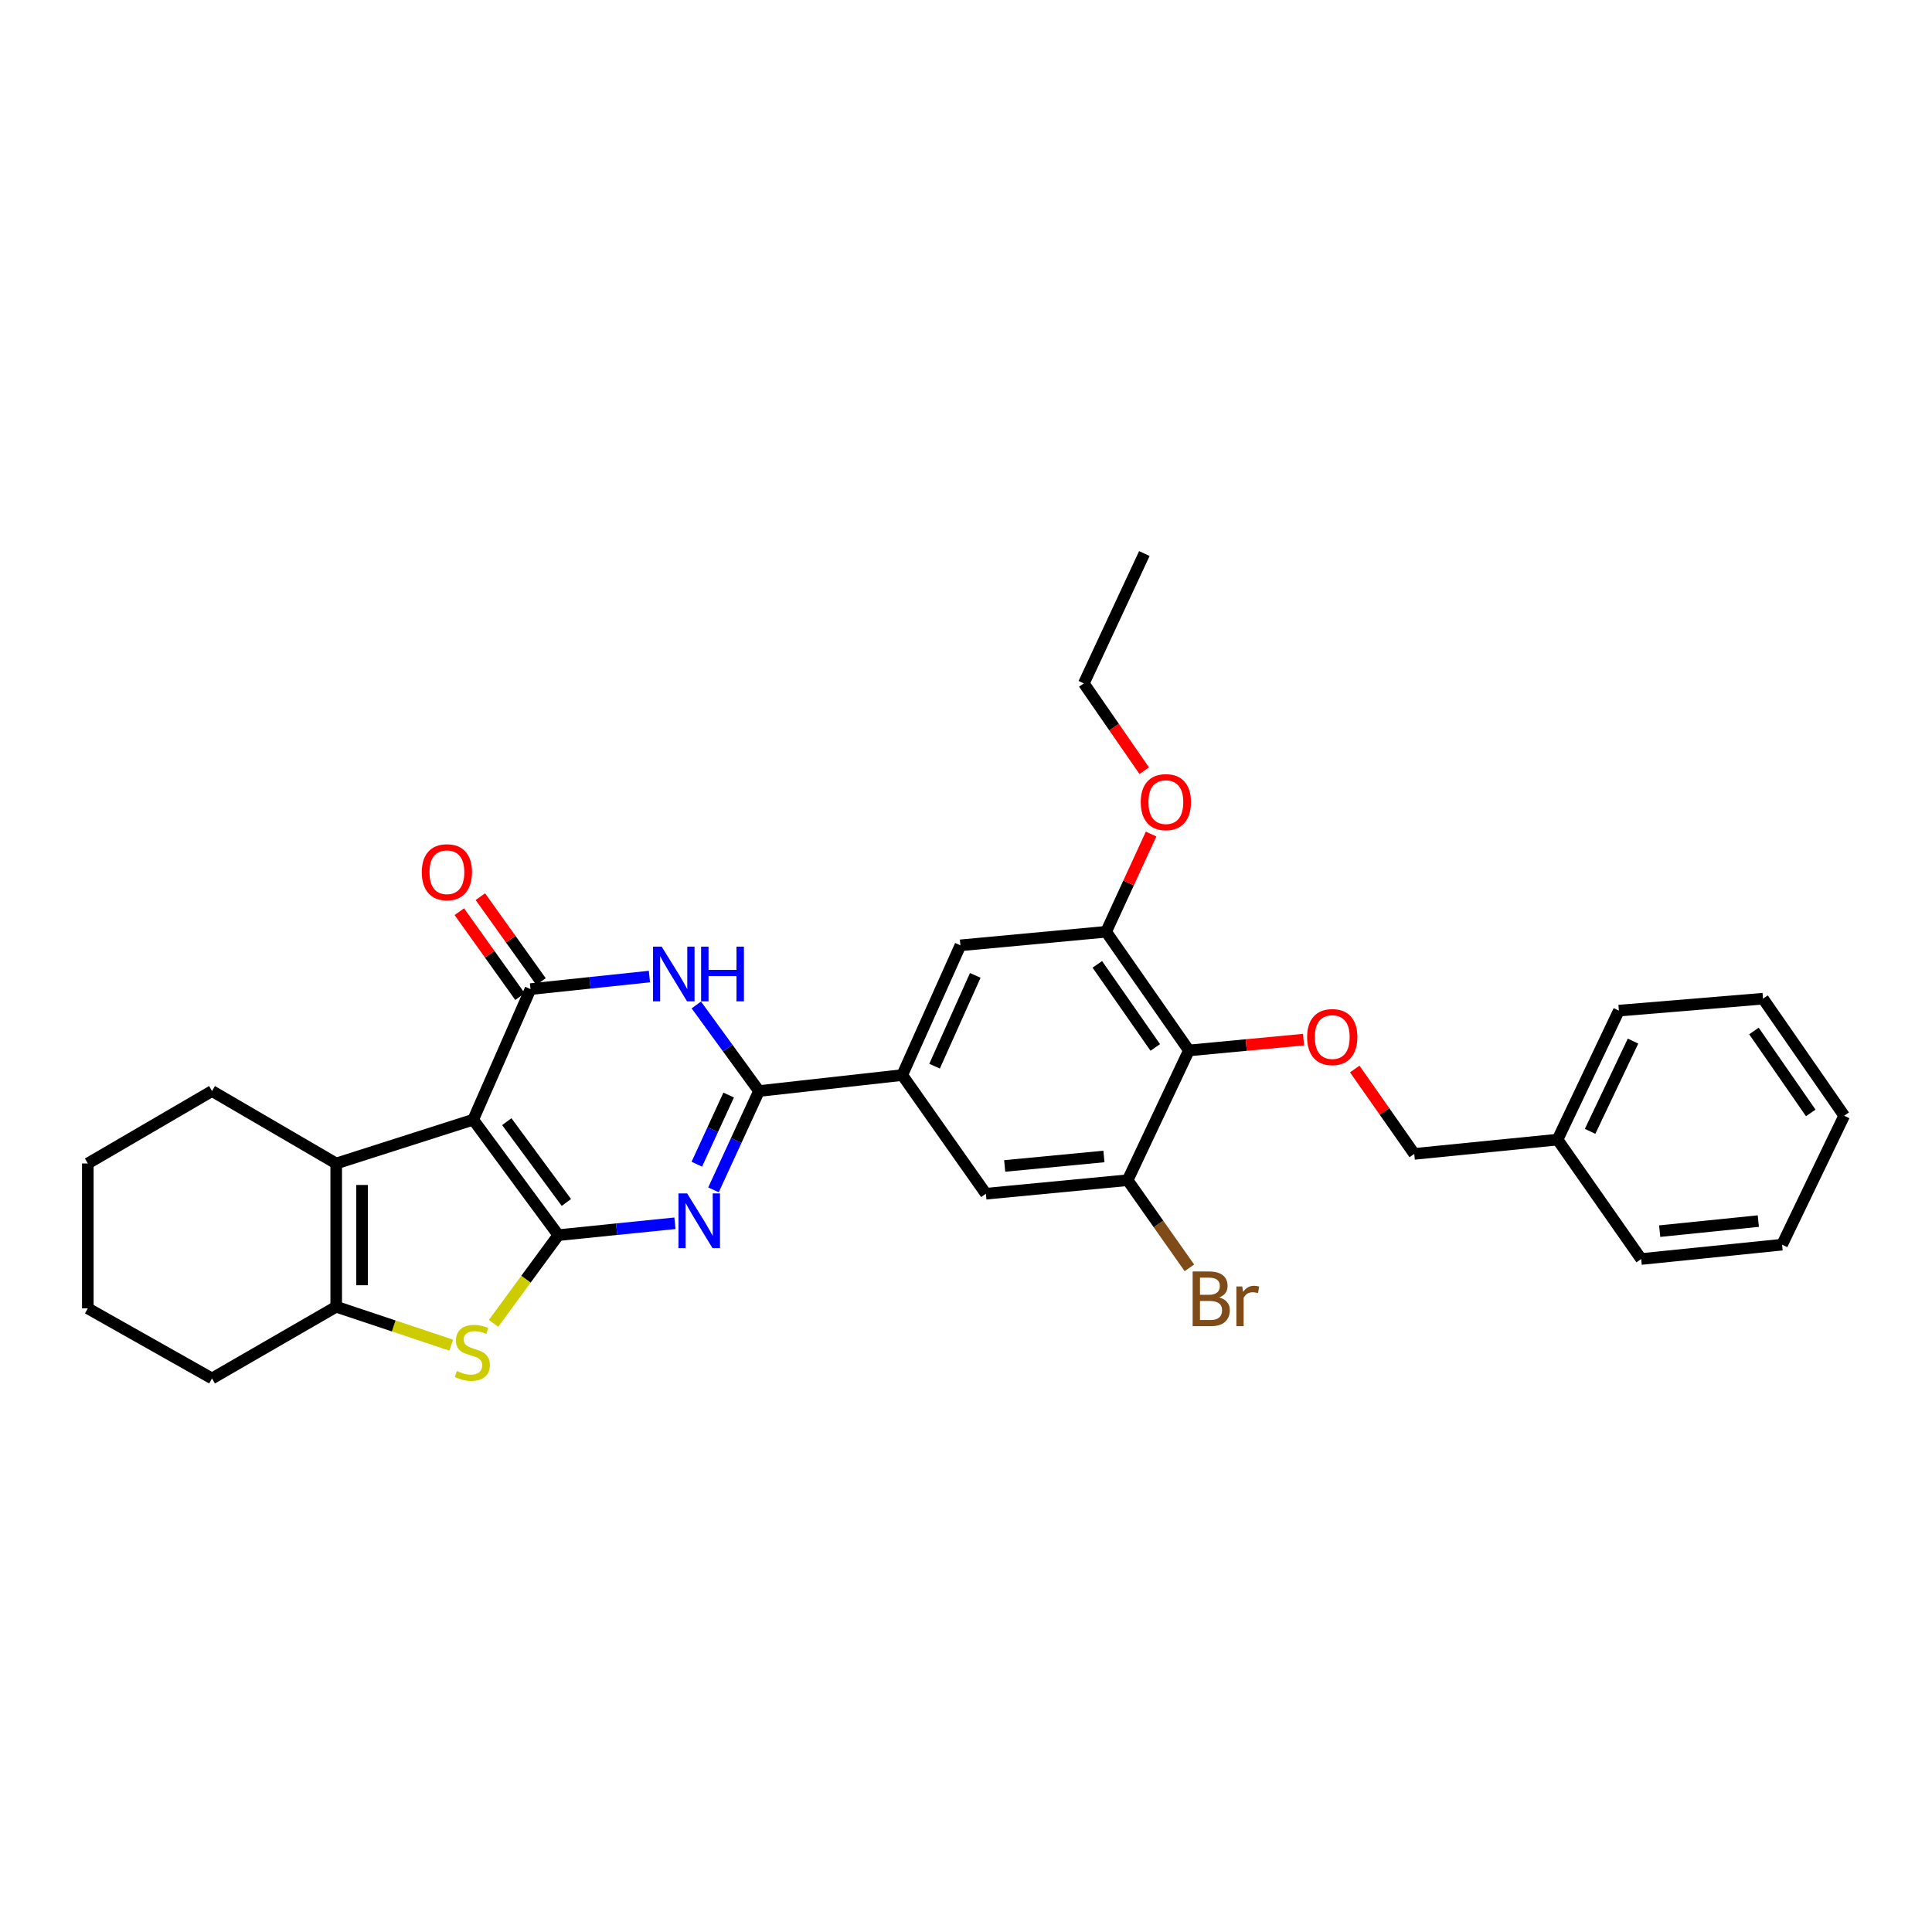 <?xml version='1.0' encoding='iso-8859-1'?>
<svg version='1.1' baseProfile='full'
              xmlns='http://www.w3.org/2000/svg'
                      xmlns:rdkit='http://www.rdkit.org/xml'
                      xmlns:xlink='http://www.w3.org/1999/xlink'
                  xml:space='preserve'
width='1000px' height='1000px' viewBox='0 0 1000 1000'>
<!-- END OF HEADER -->
<rect style='opacity:1.0;fill:#FFFFFF;stroke:none' width='1000' height='1000' x='0' y='0'> </rect>
<path class='bond-0' d='M 288.992,639.306 L 244.927,579.548' style='fill:none;fill-rule:evenodd;stroke:#000000;stroke-width:6px;stroke-linecap:butt;stroke-linejoin:miter;stroke-opacity:1' />
<path class='bond-0' d='M 293.157,622.397 L 262.311,580.567' style='fill:none;fill-rule:evenodd;stroke:#000000;stroke-width:6px;stroke-linecap:butt;stroke-linejoin:miter;stroke-opacity:1' />
<path class='bond-1' d='M 288.992,639.306 L 319.174,636.231' style='fill:none;fill-rule:evenodd;stroke:#000000;stroke-width:6px;stroke-linecap:butt;stroke-linejoin:miter;stroke-opacity:1' />
<path class='bond-1' d='M 319.174,636.231 L 349.356,633.157' style='fill:none;fill-rule:evenodd;stroke:#0000FF;stroke-width:6px;stroke-linecap:butt;stroke-linejoin:miter;stroke-opacity:1' />
<path class='bond-5' d='M 288.992,639.306 L 272.22,662.143' style='fill:none;fill-rule:evenodd;stroke:#000000;stroke-width:6px;stroke-linecap:butt;stroke-linejoin:miter;stroke-opacity:1' />
<path class='bond-5' d='M 272.22,662.143 L 255.448,684.981' style='fill:none;fill-rule:evenodd;stroke:#CCCC00;stroke-width:6px;stroke-linecap:butt;stroke-linejoin:miter;stroke-opacity:1' />
<path class='bond-2' d='M 244.927,579.548 L 274.587,511.959' style='fill:none;fill-rule:evenodd;stroke:#000000;stroke-width:6px;stroke-linecap:butt;stroke-linejoin:miter;stroke-opacity:1' />
<path class='bond-6' d='M 244.927,579.548 L 174.021,602.217' style='fill:none;fill-rule:evenodd;stroke:#000000;stroke-width:6px;stroke-linecap:butt;stroke-linejoin:miter;stroke-opacity:1' />
<path class='bond-3' d='M 369.3,615.868 L 381.076,590.293' style='fill:none;fill-rule:evenodd;stroke:#0000FF;stroke-width:6px;stroke-linecap:butt;stroke-linejoin:miter;stroke-opacity:1' />
<path class='bond-3' d='M 381.076,590.293 L 392.853,564.718' style='fill:none;fill-rule:evenodd;stroke:#000000;stroke-width:6px;stroke-linecap:butt;stroke-linejoin:miter;stroke-opacity:1' />
<path class='bond-3' d='M 360.673,602.596 L 368.917,584.694' style='fill:none;fill-rule:evenodd;stroke:#0000FF;stroke-width:6px;stroke-linecap:butt;stroke-linejoin:miter;stroke-opacity:1' />
<path class='bond-3' d='M 368.917,584.694 L 377.16,566.792' style='fill:none;fill-rule:evenodd;stroke:#000000;stroke-width:6px;stroke-linecap:butt;stroke-linejoin:miter;stroke-opacity:1' />
<path class='bond-15' d='M 280.033,508.069 L 264.334,486.088' style='fill:none;fill-rule:evenodd;stroke:#000000;stroke-width:6px;stroke-linecap:butt;stroke-linejoin:miter;stroke-opacity:1' />
<path class='bond-15' d='M 264.334,486.088 L 248.635,464.107' style='fill:none;fill-rule:evenodd;stroke:#FF0000;stroke-width:6px;stroke-linecap:butt;stroke-linejoin:miter;stroke-opacity:1' />
<path class='bond-15' d='M 269.14,515.849 L 253.441,493.868' style='fill:none;fill-rule:evenodd;stroke:#000000;stroke-width:6px;stroke-linecap:butt;stroke-linejoin:miter;stroke-opacity:1' />
<path class='bond-15' d='M 253.441,493.868 L 237.741,471.887' style='fill:none;fill-rule:evenodd;stroke:#FF0000;stroke-width:6px;stroke-linecap:butt;stroke-linejoin:miter;stroke-opacity:1' />
<path class='bond-32' d='M 274.587,511.959 L 305.366,508.712' style='fill:none;fill-rule:evenodd;stroke:#000000;stroke-width:6px;stroke-linecap:butt;stroke-linejoin:miter;stroke-opacity:1' />
<path class='bond-32' d='M 305.366,508.712 L 336.146,505.465' style='fill:none;fill-rule:evenodd;stroke:#0000FF;stroke-width:6px;stroke-linecap:butt;stroke-linejoin:miter;stroke-opacity:1' />
<path class='bond-4' d='M 392.853,564.718 L 376.637,542.443' style='fill:none;fill-rule:evenodd;stroke:#000000;stroke-width:6px;stroke-linecap:butt;stroke-linejoin:miter;stroke-opacity:1' />
<path class='bond-4' d='M 376.637,542.443 L 360.422,520.168' style='fill:none;fill-rule:evenodd;stroke:#0000FF;stroke-width:6px;stroke-linecap:butt;stroke-linejoin:miter;stroke-opacity:1' />
<path class='bond-9' d='M 392.853,564.718 L 467.001,556.448' style='fill:none;fill-rule:evenodd;stroke:#000000;stroke-width:6px;stroke-linecap:butt;stroke-linejoin:miter;stroke-opacity:1' />
<path class='bond-7' d='M 233.551,696.25 L 203.786,686.308' style='fill:none;fill-rule:evenodd;stroke:#CCCC00;stroke-width:6px;stroke-linecap:butt;stroke-linejoin:miter;stroke-opacity:1' />
<path class='bond-7' d='M 203.786,686.308 L 174.021,676.365' style='fill:none;fill-rule:evenodd;stroke:#000000;stroke-width:6px;stroke-linecap:butt;stroke-linejoin:miter;stroke-opacity:1' />
<path class='bond-19' d='M 174.021,602.217 L 109.742,564.718' style='fill:none;fill-rule:evenodd;stroke:#000000;stroke-width:6px;stroke-linecap:butt;stroke-linejoin:miter;stroke-opacity:1' />
<path class='bond-31' d='M 174.021,602.217 L 174.021,676.365' style='fill:none;fill-rule:evenodd;stroke:#000000;stroke-width:6px;stroke-linecap:butt;stroke-linejoin:miter;stroke-opacity:1' />
<path class='bond-31' d='M 187.408,613.339 L 187.408,665.243' style='fill:none;fill-rule:evenodd;stroke:#000000;stroke-width:6px;stroke-linecap:butt;stroke-linejoin:miter;stroke-opacity:1' />
<path class='bond-20' d='M 174.021,676.365 L 109.742,713.484' style='fill:none;fill-rule:evenodd;stroke:#000000;stroke-width:6px;stroke-linecap:butt;stroke-linejoin:miter;stroke-opacity:1' />
<path class='bond-8' d='M 615.373,543.708 L 572.527,482.285' style='fill:none;fill-rule:evenodd;stroke:#000000;stroke-width:6px;stroke-linecap:butt;stroke-linejoin:miter;stroke-opacity:1' />
<path class='bond-8' d='M 597.966,542.154 L 567.975,499.157' style='fill:none;fill-rule:evenodd;stroke:#000000;stroke-width:6px;stroke-linecap:butt;stroke-linejoin:miter;stroke-opacity:1' />
<path class='bond-12' d='M 615.373,543.708 L 645.042,540.907' style='fill:none;fill-rule:evenodd;stroke:#000000;stroke-width:6px;stroke-linecap:butt;stroke-linejoin:miter;stroke-opacity:1' />
<path class='bond-12' d='M 645.042,540.907 L 674.71,538.106' style='fill:none;fill-rule:evenodd;stroke:#FF0000;stroke-width:6px;stroke-linecap:butt;stroke-linejoin:miter;stroke-opacity:1' />
<path class='bond-34' d='M 615.373,543.708 L 583.668,610.866' style='fill:none;fill-rule:evenodd;stroke:#000000;stroke-width:6px;stroke-linecap:butt;stroke-linejoin:miter;stroke-opacity:1' />
<path class='bond-13' d='M 467.001,556.448 L 510.286,617.872' style='fill:none;fill-rule:evenodd;stroke:#000000;stroke-width:6px;stroke-linecap:butt;stroke-linejoin:miter;stroke-opacity:1' />
<path class='bond-14' d='M 467.001,556.448 L 497.1,489.305' style='fill:none;fill-rule:evenodd;stroke:#000000;stroke-width:6px;stroke-linecap:butt;stroke-linejoin:miter;stroke-opacity:1' />
<path class='bond-14' d='M 483.732,551.853 L 504.8,504.853' style='fill:none;fill-rule:evenodd;stroke:#000000;stroke-width:6px;stroke-linecap:butt;stroke-linejoin:miter;stroke-opacity:1' />
<path class='bond-10' d='M 583.668,610.866 L 510.286,617.872' style='fill:none;fill-rule:evenodd;stroke:#000000;stroke-width:6px;stroke-linecap:butt;stroke-linejoin:miter;stroke-opacity:1' />
<path class='bond-10' d='M 571.389,598.591 L 520.021,603.495' style='fill:none;fill-rule:evenodd;stroke:#000000;stroke-width:6px;stroke-linecap:butt;stroke-linejoin:miter;stroke-opacity:1' />
<path class='bond-16' d='M 583.668,610.866 L 599.65,633.551' style='fill:none;fill-rule:evenodd;stroke:#000000;stroke-width:6px;stroke-linecap:butt;stroke-linejoin:miter;stroke-opacity:1' />
<path class='bond-16' d='M 599.65,633.551 L 615.632,656.237' style='fill:none;fill-rule:evenodd;stroke:#7F4C19;stroke-width:6px;stroke-linecap:butt;stroke-linejoin:miter;stroke-opacity:1' />
<path class='bond-11' d='M 572.527,482.285 L 497.1,489.305' style='fill:none;fill-rule:evenodd;stroke:#000000;stroke-width:6px;stroke-linecap:butt;stroke-linejoin:miter;stroke-opacity:1' />
<path class='bond-18' d='M 572.527,482.285 L 584.167,456.995' style='fill:none;fill-rule:evenodd;stroke:#000000;stroke-width:6px;stroke-linecap:butt;stroke-linejoin:miter;stroke-opacity:1' />
<path class='bond-18' d='M 584.167,456.995 L 595.807,431.706' style='fill:none;fill-rule:evenodd;stroke:#FF0000;stroke-width:6px;stroke-linecap:butt;stroke-linejoin:miter;stroke-opacity:1' />
<path class='bond-17' d='M 701.215,553.311 L 716.616,575.284' style='fill:none;fill-rule:evenodd;stroke:#FF0000;stroke-width:6px;stroke-linecap:butt;stroke-linejoin:miter;stroke-opacity:1' />
<path class='bond-17' d='M 716.616,575.284 L 732.018,597.256' style='fill:none;fill-rule:evenodd;stroke:#000000;stroke-width:6px;stroke-linecap:butt;stroke-linejoin:miter;stroke-opacity:1' />
<path class='bond-21' d='M 732.018,597.256 L 806.181,589.856' style='fill:none;fill-rule:evenodd;stroke:#000000;stroke-width:6px;stroke-linecap:butt;stroke-linejoin:miter;stroke-opacity:1' />
<path class='bond-22' d='M 592.255,398.911 L 576.623,376.315' style='fill:none;fill-rule:evenodd;stroke:#FF0000;stroke-width:6px;stroke-linecap:butt;stroke-linejoin:miter;stroke-opacity:1' />
<path class='bond-22' d='M 576.623,376.315 L 560.992,353.718' style='fill:none;fill-rule:evenodd;stroke:#000000;stroke-width:6px;stroke-linecap:butt;stroke-linejoin:miter;stroke-opacity:1' />
<path class='bond-25' d='M 109.742,564.718 L 45.455,602.217' style='fill:none;fill-rule:evenodd;stroke:#000000;stroke-width:6px;stroke-linecap:butt;stroke-linejoin:miter;stroke-opacity:1' />
<path class='bond-26' d='M 109.742,713.484 L 45.455,677.206' style='fill:none;fill-rule:evenodd;stroke:#000000;stroke-width:6px;stroke-linecap:butt;stroke-linejoin:miter;stroke-opacity:1' />
<path class='bond-23' d='M 806.181,589.856 L 837.931,523.1' style='fill:none;fill-rule:evenodd;stroke:#000000;stroke-width:6px;stroke-linecap:butt;stroke-linejoin:miter;stroke-opacity:1' />
<path class='bond-23' d='M 823.033,585.592 L 845.257,538.863' style='fill:none;fill-rule:evenodd;stroke:#000000;stroke-width:6px;stroke-linecap:butt;stroke-linejoin:miter;stroke-opacity:1' />
<path class='bond-24' d='M 806.181,589.856 L 849.466,651.666' style='fill:none;fill-rule:evenodd;stroke:#000000;stroke-width:6px;stroke-linecap:butt;stroke-linejoin:miter;stroke-opacity:1' />
<path class='bond-27' d='M 560.992,353.718 L 592.318,286.516' style='fill:none;fill-rule:evenodd;stroke:#000000;stroke-width:6px;stroke-linecap:butt;stroke-linejoin:miter;stroke-opacity:1' />
<path class='bond-29' d='M 837.931,523.1 L 912.533,516.92' style='fill:none;fill-rule:evenodd;stroke:#000000;stroke-width:6px;stroke-linecap:butt;stroke-linejoin:miter;stroke-opacity:1' />
<path class='bond-28' d='M 849.466,651.666 L 922.402,644.237' style='fill:none;fill-rule:evenodd;stroke:#000000;stroke-width:6px;stroke-linecap:butt;stroke-linejoin:miter;stroke-opacity:1' />
<path class='bond-28' d='M 859.049,637.234 L 910.105,632.033' style='fill:none;fill-rule:evenodd;stroke:#000000;stroke-width:6px;stroke-linecap:butt;stroke-linejoin:miter;stroke-opacity:1' />
<path class='bond-33' d='M 45.455,602.217 L 45.455,677.206' style='fill:none;fill-rule:evenodd;stroke:#000000;stroke-width:6px;stroke-linecap:butt;stroke-linejoin:miter;stroke-opacity:1' />
<path class='bond-30' d='M 922.402,644.237 L 954.545,577.503' style='fill:none;fill-rule:evenodd;stroke:#000000;stroke-width:6px;stroke-linecap:butt;stroke-linejoin:miter;stroke-opacity:1' />
<path class='bond-35' d='M 912.533,516.92 L 954.545,577.503' style='fill:none;fill-rule:evenodd;stroke:#000000;stroke-width:6px;stroke-linecap:butt;stroke-linejoin:miter;stroke-opacity:1' />
<path class='bond-35' d='M 907.834,533.636 L 937.243,576.044' style='fill:none;fill-rule:evenodd;stroke:#000000;stroke-width:6px;stroke-linecap:butt;stroke-linejoin:miter;stroke-opacity:1' />
<path  class='atom-2' d='M 355.669 617.716
L 364.949 632.716
Q 365.869 634.196, 367.349 636.876
Q 368.829 639.556, 368.909 639.716
L 368.909 617.716
L 372.669 617.716
L 372.669 646.036
L 368.789 646.036
L 358.829 629.636
Q 357.669 627.716, 356.429 625.516
Q 355.229 623.316, 354.869 622.636
L 354.869 646.036
L 351.189 646.036
L 351.189 617.716
L 355.669 617.716
' fill='#0000FF'/>
<path  class='atom-5' d='M 342.49 489.975
L 351.77 504.975
Q 352.69 506.455, 354.17 509.135
Q 355.65 511.815, 355.73 511.975
L 355.73 489.975
L 359.49 489.975
L 359.49 518.295
L 355.61 518.295
L 345.65 501.895
Q 344.49 499.975, 343.25 497.775
Q 342.05 495.575, 341.69 494.895
L 341.69 518.295
L 338.01 518.295
L 338.01 489.975
L 342.49 489.975
' fill='#0000FF'/>
<path  class='atom-5' d='M 362.89 489.975
L 366.73 489.975
L 366.73 502.015
L 381.21 502.015
L 381.21 489.975
L 385.05 489.975
L 385.05 518.295
L 381.21 518.295
L 381.21 505.215
L 366.73 505.215
L 366.73 518.295
L 362.89 518.295
L 362.89 489.975
' fill='#0000FF'/>
<path  class='atom-6' d='M 236.488 709.624
Q 236.808 709.744, 238.128 710.304
Q 239.448 710.864, 240.888 711.224
Q 242.368 711.544, 243.808 711.544
Q 246.488 711.544, 248.048 710.264
Q 249.608 708.944, 249.608 706.664
Q 249.608 705.104, 248.808 704.144
Q 248.048 703.184, 246.848 702.664
Q 245.648 702.144, 243.648 701.544
Q 241.128 700.784, 239.608 700.064
Q 238.128 699.344, 237.048 697.824
Q 236.008 696.304, 236.008 693.744
Q 236.008 690.184, 238.408 687.984
Q 240.848 685.784, 245.648 685.784
Q 248.928 685.784, 252.648 687.344
L 251.728 690.424
Q 248.328 689.024, 245.768 689.024
Q 243.008 689.024, 241.488 690.184
Q 239.968 691.304, 240.008 693.264
Q 240.008 694.784, 240.768 695.704
Q 241.568 696.624, 242.688 697.144
Q 243.848 697.664, 245.768 698.264
Q 248.328 699.064, 249.848 699.864
Q 251.368 700.664, 252.448 702.304
Q 253.568 703.904, 253.568 706.664
Q 253.568 710.584, 250.928 712.704
Q 248.328 714.784, 243.968 714.784
Q 241.448 714.784, 239.528 714.224
Q 237.648 713.704, 235.408 712.784
L 236.488 709.624
' fill='#CCCC00'/>
<path  class='atom-13' d='M 676.574 536.782
Q 676.574 529.982, 679.934 526.182
Q 683.294 522.382, 689.574 522.382
Q 695.854 522.382, 699.214 526.182
Q 702.574 529.982, 702.574 536.782
Q 702.574 543.662, 699.174 547.582
Q 695.774 551.462, 689.574 551.462
Q 683.334 551.462, 679.934 547.582
Q 676.574 543.702, 676.574 536.782
M 689.574 548.262
Q 693.894 548.262, 696.214 545.382
Q 698.574 542.462, 698.574 536.782
Q 698.574 531.222, 696.214 528.422
Q 693.894 525.582, 689.574 525.582
Q 685.254 525.582, 682.894 528.382
Q 680.574 531.182, 680.574 536.782
Q 680.574 542.502, 682.894 545.382
Q 685.254 548.262, 689.574 548.262
' fill='#FF0000'/>
<path  class='atom-16' d='M 218.317 451.456
Q 218.317 444.656, 221.677 440.856
Q 225.037 437.056, 231.317 437.056
Q 237.597 437.056, 240.957 440.856
Q 244.317 444.656, 244.317 451.456
Q 244.317 458.336, 240.917 462.256
Q 237.517 466.136, 231.317 466.136
Q 225.077 466.136, 221.677 462.256
Q 218.317 458.376, 218.317 451.456
M 231.317 462.936
Q 235.637 462.936, 237.957 460.056
Q 240.317 457.136, 240.317 451.456
Q 240.317 445.896, 237.957 443.096
Q 235.637 440.256, 231.317 440.256
Q 226.997 440.256, 224.637 443.056
Q 222.317 445.856, 222.317 451.456
Q 222.317 457.176, 224.637 460.056
Q 226.997 462.936, 231.317 462.936
' fill='#FF0000'/>
<path  class='atom-17' d='M 631.07 671.555
Q 633.79 672.315, 635.15 673.995
Q 636.55 675.635, 636.55 678.075
Q 636.55 681.995, 634.03 684.235
Q 631.55 686.435, 626.83 686.435
L 617.31 686.435
L 617.31 658.115
L 625.67 658.115
Q 630.51 658.115, 632.95 660.075
Q 635.39 662.035, 635.39 665.635
Q 635.39 669.915, 631.07 671.555
M 621.11 661.315
L 621.11 670.195
L 625.67 670.195
Q 628.47 670.195, 629.91 669.075
Q 631.39 667.915, 631.39 665.635
Q 631.39 661.315, 625.67 661.315
L 621.11 661.315
M 626.83 683.235
Q 629.59 683.235, 631.07 681.915
Q 632.55 680.595, 632.55 678.075
Q 632.55 675.755, 630.91 674.595
Q 629.31 673.395, 626.23 673.395
L 621.11 673.395
L 621.11 683.235
L 626.83 683.235
' fill='#7F4C19'/>
<path  class='atom-17' d='M 642.99 665.875
L 643.43 668.715
Q 645.59 665.515, 649.11 665.515
Q 650.23 665.515, 651.75 665.915
L 651.15 669.275
Q 649.43 668.875, 648.47 668.875
Q 646.79 668.875, 645.67 669.555
Q 644.59 670.195, 643.71 671.755
L 643.71 686.435
L 639.95 686.435
L 639.95 665.875
L 642.99 665.875
' fill='#7F4C19'/>
<path  class='atom-19' d='M 590.451 415.177
Q 590.451 408.377, 593.811 404.577
Q 597.171 400.777, 603.451 400.777
Q 609.731 400.777, 613.091 404.577
Q 616.451 408.377, 616.451 415.177
Q 616.451 422.057, 613.051 425.977
Q 609.651 429.857, 603.451 429.857
Q 597.211 429.857, 593.811 425.977
Q 590.451 422.097, 590.451 415.177
M 603.451 426.657
Q 607.771 426.657, 610.091 423.777
Q 612.451 420.857, 612.451 415.177
Q 612.451 409.617, 610.091 406.817
Q 607.771 403.977, 603.451 403.977
Q 599.131 403.977, 596.771 406.777
Q 594.451 409.577, 594.451 415.177
Q 594.451 420.897, 596.771 423.777
Q 599.131 426.657, 603.451 426.657
' fill='#FF0000'/>
</svg>
